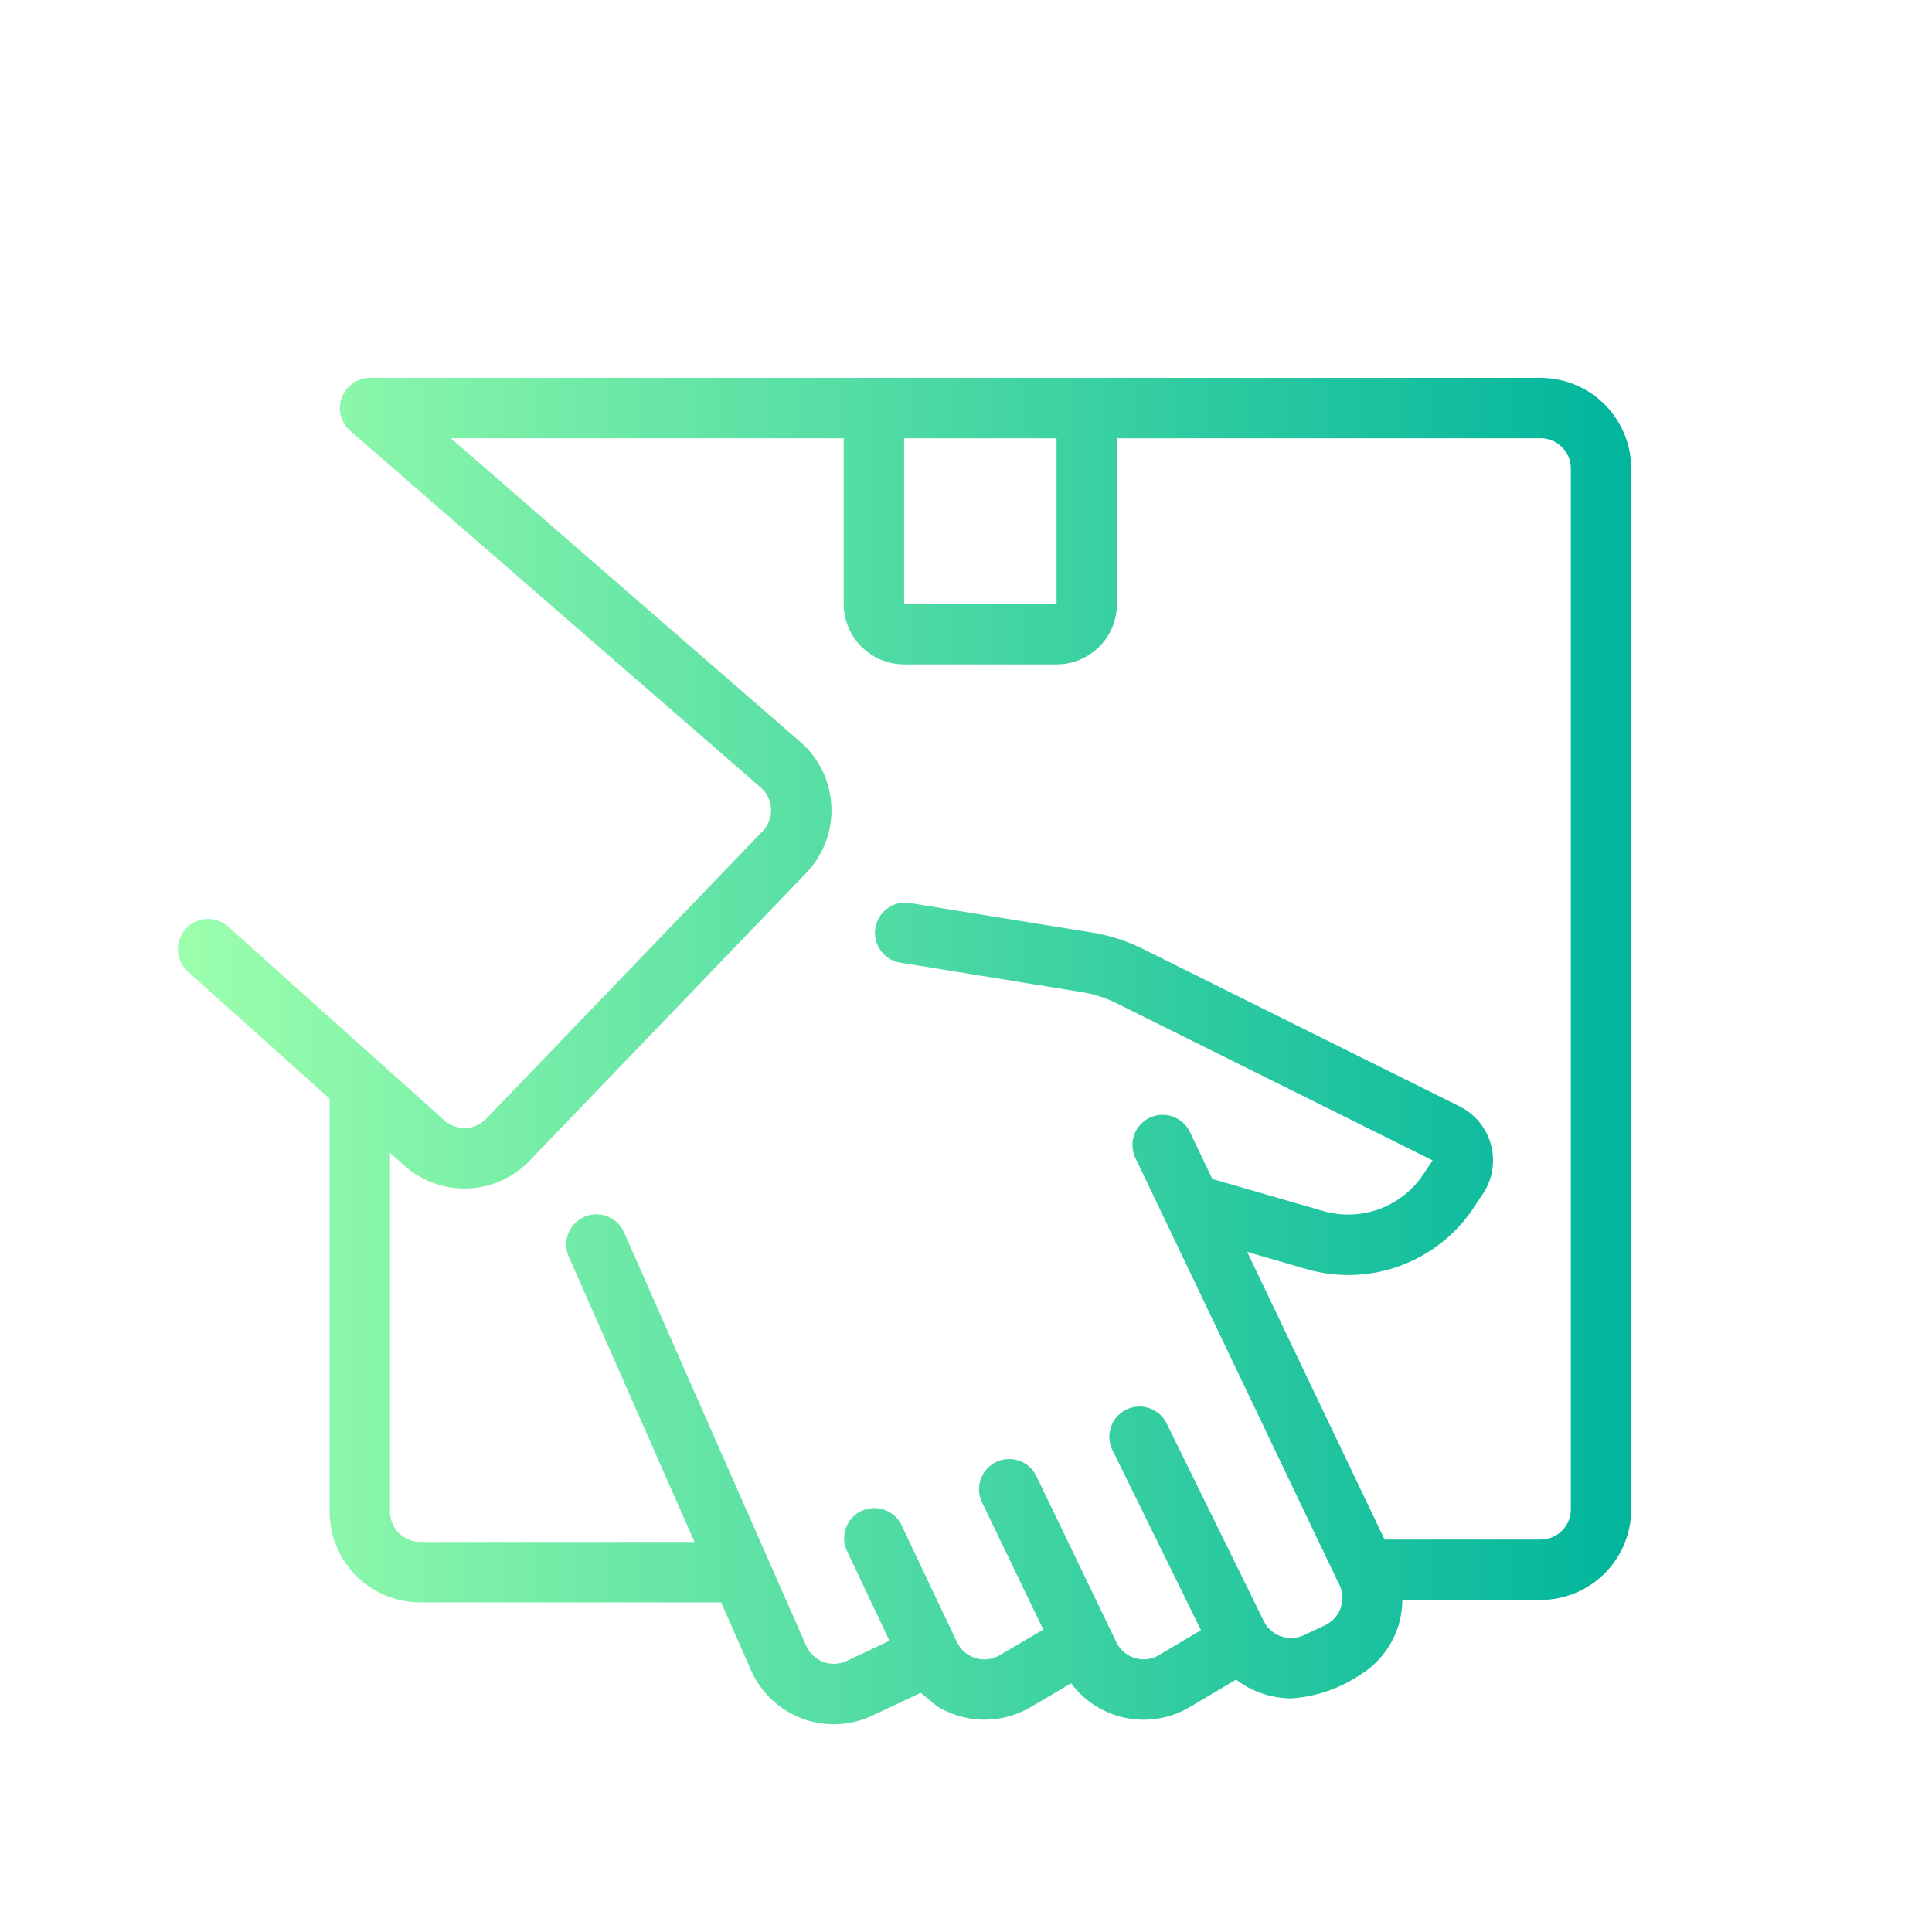 <svg xmlns="http://www.w3.org/2000/svg" viewBox="0 0 64 64" id="currier-delivery"><defs><linearGradient id="a" x1="5.901" x2="54.035" y1="34.818" y2="34.818" gradientUnits="userSpaceOnUse"><stop offset="0" stop-color="#9cffac"></stop><stop offset="1" stop-color="#00b59c"></stop></linearGradient></defs><path fill="url(#a)" d="M51.035 12.519H12.26a1 1 0 0 0-.656 1.755l13.595 11.811a1 1 0 0 1 .065 1.448l-9.159 9.527a.996.996 0 0 1-1.387.052l-7.15-6.406a1 1 0 1 0-1.335 1.489l4.687 4.2V50.08a3.003 3.003 0 0 0 3 3h9.968l.988 2.243a2.998 2.998 0 0 0 4.029 1.506l1.59-.75c.01-.005.517.424.578.461a3.004 3.004 0 0 0 3.055.017l1.356-.796a2.992 2.992 0 0 0 3.933.785l1.53-.907a3.045 3.045 0 0 0 1.832.622 4.646 4.646 0 0 0 2.254-.766A2.921 2.921 0 0 0 46.453 53h4.582a3.003 3.003 0 0 0 3-3V15.519a3.003 3.003 0 0 0-3-3Zm-21.085 2H35v5.49h-5.05ZM52.035 50a1.001 1.001 0 0 1-1 1h-5.168l-4.553-9.53 1.953.566a5.033 5.033 0 0 0 1.401.2 4.979 4.979 0 0 0 4.15-2.23l.304-.456a2 2 0 0 0-.773-2.901L37.873 31.44a5.997 5.997 0 0 0-1.71-.55l-6.033-.978a1 1 0 0 0-.32 1.974l6.033.98a3.985 3.985 0 0 1 1.14.365l10.475 5.208-.305.457a2.989 2.989 0 0 1-3.33 1.218l-3.663-1.06-.754-1.578a1 1 0 0 0-1.804.862l6.732 14.092c.008.015.02.026.027.04l-.005.003a1.002 1.002 0 0 1-.466 1.368l-.699.327a1.007 1.007 0 0 1-1.325-.465l-3.22-6.55a1 1 0 1 0-1.795.883l2.933 5.965-1.388.825a1.003 1.003 0 0 1-1.416-.427l-2.66-5.524a1 1 0 0 0-1.801.868l2.041 4.24-1.444.848a1.003 1.003 0 0 1-1.413-.43l-1.85-3.9a1 1 0 0 0-1.806.857l1.42 2.994-1.415.667a1.003 1.003 0 0 1-1.346-.503l-6.041-13.71a1 1 0 0 0-1.83.806l4.172 9.467H13.92a1.001 1.001 0 0 1-1-1V38.186l.463.415a2.988 2.988 0 0 0 4.164-.155l9.159-9.527a3 3 0 0 0-.195-4.343L14.936 14.519H27.95v5.49a2.002 2.002 0 0 0 2 2H35a2.002 2.002 0 0 0 2-2v-5.49h14.035a1.001 1.001 0 0 1 1 1Z"></path></svg>